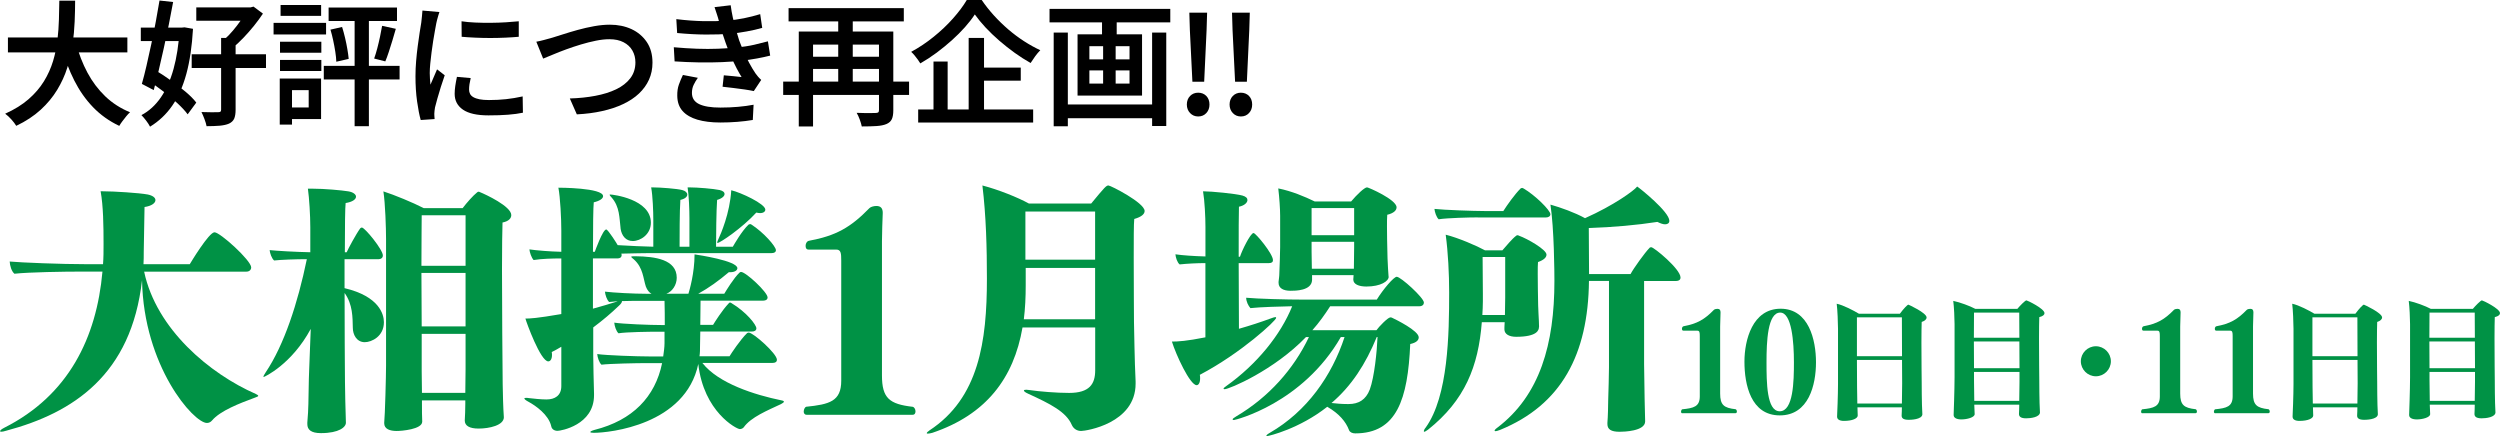 <?xml version="1.0" encoding="UTF-8"?><svg id="b" xmlns="http://www.w3.org/2000/svg" viewBox="0 0 570.97 99.58"><defs><style>.d{fill:#009245;}</style></defs><g id="c"><path d="M13.56.15h3.6c0,1.5-.04,3.1-.11,4.8-.07,1.7-.23,3.44-.48,5.21s-.65,3.54-1.2,5.29c-.55,1.75-1.32,3.44-2.31,5.07s-2.24,3.15-3.77,4.55c-1.53,1.4-3.39,2.63-5.58,3.67-.27-.45-.64-.94-1.11-1.46-.47-.52-.94-.96-1.42-1.31,2.13-.96,3.92-2.07,5.35-3.32,1.43-1.25,2.6-2.61,3.51-4.09s1.59-3.01,2.08-4.61c.48-1.6.81-3.2,1-4.81.18-1.61.3-3.18.34-4.71.04-1.53.07-2.96.09-4.29ZM1.81,8.55h27.28v3.41H1.81v-3.41ZM17.37,9.93c.64,2.38,1.5,4.6,2.6,6.66,1.1,2.06,2.46,3.86,4.07,5.41,1.62,1.55,3.51,2.76,5.66,3.64-.27.23-.55.53-.86.91-.31.38-.6.76-.89,1.14-.29.38-.52.73-.71,1.06-2.3-1.09-4.29-2.51-5.98-4.26-1.69-1.75-3.12-3.79-4.29-6.1-1.17-2.32-2.14-4.88-2.92-7.69l3.32-.77Z"/><path d="M32.16,6.3h10v3.08h-10v-3.08ZM41.01,6.3h.55l.58-.06,1.94.34c-.23,3.98-.73,7.41-1.52,10.3s-1.87,5.32-3.23,7.27c-1.36,1.96-3.05,3.55-5.06,4.78-.21-.41-.5-.87-.89-1.38-.39-.51-.75-.93-1.08-1.26,1.72-.9,3.2-2.25,4.43-4.03,1.23-1.78,2.2-3.96,2.91-6.53.71-2.57,1.16-5.5,1.37-8.78v-.65ZM36.43.12l3.11.34c-.29,1.6-.61,3.29-.97,5.07-.36,1.78-.74,3.57-1.14,5.37-.4,1.79-.79,3.52-1.18,5.17-.39,1.65-.77,3.15-1.14,4.51l-2.71-1.42c.35-1.21.7-2.59,1.06-4.15.36-1.56.72-3.2,1.09-4.92s.71-3.43,1.03-5.14c.32-1.7.6-3.31.85-4.83ZM33.88,18.48l1.81-2.31c1.09.66,2.22,1.4,3.4,2.25,1.18.84,2.28,1.69,3.31,2.55,1.02.86,1.83,1.68,2.43,2.46l-1.97,2.68c-.57-.78-1.36-1.62-2.35-2.54-.99-.91-2.07-1.81-3.23-2.71-1.16-.89-2.29-1.69-3.4-2.38ZM43.78,12.39h16.97v3.14h-16.97v-3.14ZM44.83,1.69h12.79v3.04h-12.79V1.69ZM50.49,8.67h3.32v16.39c0,.86-.11,1.54-.32,2.03-.22.49-.61.87-1.18,1.14-.57.25-1.28.4-2.12.48-.84.07-1.85.11-3.01.11-.08-.45-.24-.99-.48-1.63-.24-.64-.47-1.17-.69-1.6.84.02,1.62.04,2.35.05s1.22,0,1.49-.02c.25,0,.41-.04.51-.12.09-.08.14-.24.14-.46V8.67ZM56.42,1.69h.8l.68-.18,2.15,1.6c-.59.9-1.28,1.83-2.04,2.78-.77.95-1.57,1.87-2.41,2.74s-1.66,1.65-2.46,2.32c-.23-.31-.53-.66-.92-1.05-.39-.39-.72-.69-.98-.89.66-.57,1.32-1.26,1.98-2.04s1.28-1.59,1.84-2.4c.56-.81,1.02-1.53,1.37-2.17v-.71Z"/><path d="M62.48,5.23h11.99v2.64h-11.99v-2.64ZM63.89,17.93h2.8v10.52h-2.8v-10.52ZM63.95,9.53h9.44v2.52h-9.44v-2.52ZM63.95,13.69h9.44v2.52h-9.44v-2.52ZM64.08,1.14h9.26v2.49h-9.26V1.14ZM65.49,17.93h7.84v9.26h-7.84v-2.64h5.01v-3.97h-5.01v-2.65ZM73.95,15.04h17.31v3.11h-17.31v-3.11ZM75.05,1.72h15.62v3.08h-15.62V1.72ZM75.48,6.77l2.65-.61c.25.78.47,1.61.68,2.49.21.88.38,1.73.52,2.55.14.82.25,1.57.31,2.25l-2.83.65c-.02-.68-.1-1.44-.23-2.28-.13-.84-.29-1.7-.48-2.58s-.39-1.7-.62-2.46ZM80.99,2.8h3.26v26.02h-3.26V2.8ZM87.26,5.9l3.14.68c-.25.86-.51,1.75-.78,2.66-.28.91-.55,1.78-.82,2.6-.27.82-.53,1.55-.8,2.18l-2.55-.65c.25-.68.48-1.45.71-2.32.23-.87.44-1.76.63-2.66.19-.9.35-1.73.48-2.49Z"/><path d="M100.36,2.74c-.06.18-.14.45-.25.78-.1.34-.2.67-.28,1s-.14.58-.18.77c-.08.45-.19,1.03-.32,1.74-.13.71-.27,1.49-.4,2.34-.13.85-.26,1.72-.37,2.6-.11.88-.21,1.73-.29,2.55-.08.82-.12,1.55-.12,2.18,0,.43.02.87.05,1.32.03.45.07.89.11,1.32.16-.37.33-.76.51-1.17.17-.41.35-.81.52-1.21.17-.4.33-.77.48-1.12l1.75,1.35c-.29.82-.58,1.7-.88,2.64-.3.94-.56,1.83-.8,2.68-.24.84-.42,1.52-.54,2.03-.04.23-.08.48-.11.77s-.05.51-.05.68c0,.14,0,.33.02.55,0,.23.03.44.05.65l-3.17.22c-.31-1.07-.58-2.48-.83-4.23s-.37-3.67-.37-5.77c0-1.15.05-2.31.15-3.49.1-1.18.22-2.32.37-3.43.14-1.11.29-2.12.43-3.03.14-.91.27-1.68.37-2.29.04-.41.09-.86.15-1.35.06-.49.1-.96.12-1.41l3.87.34ZM107.5,17.84c-.12.53-.22,1-.28,1.41-.06.41-.09.82-.09,1.23,0,.35.08.67.23.97.15.3.41.55.77.75.36.21.83.36,1.4.48.57.11,1.29.17,2.15.17,1.37,0,2.67-.07,3.89-.2s2.49-.34,3.8-.63l.06,3.72c-.98.21-2.12.36-3.4.46s-2.77.15-4.47.15c-2.62,0-4.57-.44-5.83-1.31-1.26-.87-1.89-2.08-1.89-3.61,0-.57.05-1.17.14-1.8.09-.63.22-1.32.38-2.08l3.14.28ZM105.41,4.86c.92.14,1.96.24,3.12.29s2.35.07,3.57.06,2.38-.05,3.49-.12,2.07-.15,2.89-.23v3.54c-.9.08-1.92.15-3.04.2-1.13.05-2.28.08-3.46.08s-2.33-.03-3.46-.08-2.15-.12-3.08-.2l-.03-3.54Z"/><path d="M122.47,9.53c.57-.1,1.19-.24,1.84-.42.66-.17,1.27-.34,1.85-.51.62-.18,1.43-.44,2.45-.77,1.01-.33,2.13-.66,3.35-1,1.22-.34,2.46-.62,3.74-.85,1.27-.23,2.47-.34,3.6-.34,1.82,0,3.46.34,4.92,1.01,1.46.68,2.62,1.66,3.49,2.94.87,1.28,1.31,2.85,1.31,4.72,0,1.42-.27,2.71-.8,3.89-.53,1.18-1.3,2.23-2.29,3.17s-2.2,1.73-3.61,2.4c-1.41.67-3.01,1.2-4.8,1.6s-3.71.65-5.78.75l-1.6-3.63c2.07-.06,4.01-.26,5.81-.6,1.8-.34,3.39-.83,4.77-1.49,1.37-.66,2.45-1.5,3.23-2.52.78-1.02,1.17-2.23,1.17-3.63,0-1-.23-1.91-.69-2.71-.46-.8-1.13-1.43-2.02-1.89-.88-.46-1.96-.69-3.23-.69-.94,0-1.97.11-3.09.34-1.12.23-2.26.51-3.41.86-1.16.35-2.28.72-3.37,1.12-1.09.4-2.08.79-2.98,1.17-.9.38-1.66.69-2.28.94l-1.57-3.88Z"/><path d="M153.88,10.79c1.82.16,3.59.28,5.29.34s3.31.06,4.81,0c1.51-.06,2.87-.15,4.08-.28,1.6-.14,3-.35,4.2-.63,1.2-.28,2.24-.54,3.12-.78l.52,3.26c-.88.23-1.89.44-3.01.65-1.13.21-2.32.38-3.57.52-1.29.14-2.77.25-4.44.32-1.67.07-3.43.09-5.27.06-1.85-.03-3.69-.11-5.54-.23l-.18-3.23ZM154.46,4.37c2.21.27,4.28.42,6.2.46,1.92.04,3.67,0,5.27-.12,1.37-.1,2.7-.28,3.97-.54,1.27-.26,2.51-.57,3.72-.94l.46,3.14c-1.09.31-2.27.58-3.55.81-1.28.24-2.57.42-3.86.54-1.58.12-3.4.18-5.47.17-2.07-.01-4.25-.13-6.55-.35l-.19-3.17ZM159.38,17.77c-.37.51-.69,1.05-.95,1.6-.27.55-.4,1.17-.4,1.85,0,1.17.54,2.02,1.63,2.55s2.71.8,4.86.8c1.43,0,2.78-.06,4.04-.17,1.26-.11,2.45-.27,3.55-.48l-.18,3.48c-1.07.18-2.25.33-3.54.43-1.29.1-2.58.15-3.88.15-2.03,0-3.78-.22-5.24-.65-1.46-.43-2.59-1.09-3.38-1.98s-1.19-2.04-1.21-3.46c-.02-.96.1-1.82.37-2.57.27-.75.57-1.48.92-2.2l3.41.65ZM164.21,4.89c-.14-.55-.3-1.1-.48-1.63-.17-.53-.35-1.08-.54-1.63l3.69-.43c.12.94.29,1.88.49,2.81.21.93.44,1.84.69,2.71.26.87.51,1.7.75,2.48.27.72.59,1.53.98,2.43.39.9.82,1.79,1.29,2.68.47.88.95,1.69,1.45,2.43.19.27.38.52.6.77.21.25.46.49.72.74l-1.69,2.55c-.57-.12-1.28-.25-2.12-.37-.84-.12-1.7-.24-2.58-.34-.88-.1-1.69-.19-2.43-.28l.28-2.61c.68.06,1.41.13,2.2.2.79.07,1.41.14,1.86.2-.82-1.35-1.53-2.7-2.14-4.04-.6-1.34-1.1-2.59-1.49-3.74-.25-.72-.46-1.35-.65-1.91-.18-.55-.34-1.07-.48-1.55-.13-.48-.27-.97-.42-1.46Z"/><path d="M178.87,18.64h28.75v3.04h-28.75v-3.04ZM180.1,1.85h26.32v3.04h-26.32V1.85ZM182.43,7.2h19.65v2.98h-16.39v18.7h-3.26V7.2ZM184.71,12.95h17.28v2.8h-17.28v-2.8ZM191.44,2.77h3.32v16.91h-3.32V2.77ZM200.76,7.2h3.26v17.99c0,.86-.11,1.54-.34,2.03-.23.49-.64.86-1.23,1.11-.59.25-1.35.4-2.28.46s-2.04.09-3.35.09c-.08-.43-.24-.95-.46-1.57-.23-.61-.46-1.13-.71-1.54.61.02,1.22.04,1.81.05s1.12.01,1.58,0c.46-.01.77-.02.94-.02.29,0,.49-.05.6-.14s.17-.27.17-.54V7.2Z"/><path d="M222.64,3.29c-.61.94-1.37,1.92-2.26,2.92-.89,1-1.89,2-2.98,2.98-1.1.98-2.25,1.93-3.46,2.83-1.21.9-2.46,1.72-3.75,2.46-.14-.25-.33-.53-.57-.86-.24-.33-.49-.65-.75-.97-.27-.32-.52-.59-.77-.81,1.78-.96,3.5-2.11,5.13-3.43,1.64-1.32,3.12-2.72,4.43-4.2,1.31-1.48,2.36-2.88,3.14-4.21h3.41c.82,1.21,1.75,2.38,2.78,3.52,1.04,1.14,2.13,2.2,3.29,3.2,1.16.99,2.36,1.89,3.6,2.69,1.24.8,2.48,1.49,3.71,2.06-.41.41-.8.88-1.18,1.4-.38.52-.72,1.03-1.03,1.52-1.21-.68-2.42-1.45-3.63-2.32-1.21-.87-2.38-1.8-3.52-2.78-1.14-.98-2.18-1.99-3.14-3.01-.95-1.02-1.77-2.02-2.45-2.98ZM209.7,25h26.26v2.98h-26.26v-2.98ZM213.2,14.05h3.23v12.45h-3.23v-12.45ZM221.23,8.67h3.51v17.93h-3.51V8.67ZM222.86,15.44h10.27v2.98h-10.27v-2.98Z"/><path d="M239.7,2.03h27.58v3.08h-27.58v-3.08ZM240.65,7.44h3.23v21.4h-3.23V7.44ZM242.47,23.86h21.96v3.14h-21.96v-3.14ZM246.1,7.84h14.73v13.99h-14.73V7.84ZM248.8,10.55v3.01h9.17v-3.01h-9.17ZM248.8,16.08v3.01h9.17v-3.01h-9.17ZM251.69,2.92h3.35v6.21h-3.35V2.92ZM251.94,9.07h2.86v11.69h-2.86v-11.69ZM263.13,7.44h3.23v21.34h-3.23V7.44Z"/><path d="M273.65,26.6c-.74,0-1.35-.26-1.85-.78-.49-.52-.74-1.17-.74-1.95s.25-1.45.74-1.95c.49-.5,1.11-.75,1.85-.75s1.38.25,1.86.75c.48.5.72,1.15.72,1.95s-.24,1.43-.72,1.95c-.48.52-1.1.78-1.86.78ZM272.33,18.67l-.58-11.81-.12-3.97h4.06l-.12,3.97-.55,11.81h-2.68Z"/><path d="M283.4,26.6c-.74,0-1.35-.26-1.84-.78-.49-.52-.74-1.17-.74-1.95s.25-1.45.74-1.95c.49-.5,1.11-.75,1.84-.75s1.38.25,1.86.75c.48.5.72,1.15.72,1.95s-.24,1.43-.72,1.95c-.48.52-1.1.78-1.86.78ZM282.08,18.67l-.58-11.81-.12-3.97h4.06l-.12,3.97-.55,11.81h-2.68Z"/><path class="d" d="M32.92,62.04c2.79,13.18,15,23.33,25.51,27.94.36.18.55.3.55.43s-.3.24-.79.42c-3.46,1.28-7.9,2.98-9.78,5.22-.3.36-.73.55-1.15.55-3.04,0-14.46-12.94-14.82-32.62-2.43,21.63-15.73,30.31-30.98,34.38-.55.18-.97.24-1.15.24-.24,0-.3-.06-.3-.12,0-.18.37-.49.97-.79,14.7-7.41,21.08-20.59,22.42-35.66h-5.22c-3.28,0-11.66.12-14.88.49-.67-.55-1.03-1.82-1.09-2.79,2.55.24,11.84.61,17.55.61h3.77c.12-1.52.12-3.04.12-4.62,0-4.13-.06-8.69-.67-12.03h.55c2.49,0,8.2.36,10.21.73,1.15.24,1.76.73,1.76,1.28,0,.67-.85,1.34-2.49,1.58-.06,2.67-.12,6.44-.18,10.27,0,.97,0,1.88-.06,2.79h10.57c.18-.3,4.37-7.29,5.65-7.29s8.38,6.44,8.38,8.02c0,.49-.36.97-1.09.97h-23.33Z"/><path class="d" d="M70.98,75.1c-4.37,8.14-10.63,11-10.75,11q-.06,0-.06-.06c0-.18.18-.49.49-.97,4.25-6.32,7.35-15.85,9.42-25.88-2.43,0-5.89.12-7.47.3-.55-.43-.97-1.7-1.03-2.37,1.64.18,6.08.43,9.29.49v-5.71c0-2.67-.24-6.62-.55-8.81h1.03c2.73,0,6.68.36,8.2.61,1.15.18,1.76.73,1.76,1.21,0,.61-.79,1.21-2.37,1.46-.12.85-.18,5.53-.18,11.24h.42c.3-.73,2.19-4.25,3.1-5.47.06-.06.24-.18.36-.18.67,0,4.8,5.04,4.8,6.38,0,.55-.43.85-.91.85h-7.84v6.62c7.96,1.88,8.99,6.01,8.99,7.78,0,3.22-2.79,4.56-4.37,4.56-1.88,0-2.73-1.76-2.73-3.28-.06-2.37,0-5.35-1.88-7.96,0,8.5.06,16.34.06,16.34,0,4.92.18,12.33.24,13.3,0,.97-1.52,2.37-5.71,2.37-2.25,0-3.1-.79-3.1-2.06v-.36c.12-1.21.24-3.46.24-4.25.06-1.64.06-5.22.18-7.78l.36-9.35ZM115.08,95.27c0,1.88-3.34,2.61-5.77,2.61-2.13,0-3.16-.67-3.16-1.82v-.06c.06-1.28.12-2.25.12-3.77v-.79h-9.9v.79c0,1.46,0,2.92.06,4.01v.06c0,1.76-4.74,2.13-5.83,2.13-1.52,0-2.85-.43-2.85-1.76v-.12c.18-1.58.42-10.81.42-13.06v-28.91c0-2.37-.18-8.2-.61-10.87,2.49.79,6.74,2.55,9.23,3.83h8.87c.91-1.21,2.43-2.92,3.28-3.58.12-.12.24-.18.36-.18s.24.06.36.12c1.21.49,7.11,3.22,7.11,5.22,0,.67-.49,1.4-2,1.7-.06,1.7-.12,5.83-.12,10.69,0,9.6.12,21.81.12,21.81,0,.24,0,7.65.3,11.91v.06ZM106.33,49.16h-10.02c0,1.58-.06,6.14-.06,11.54h10.08v-11.54ZM106.33,62.34h-10.08l.06,12.21h10.02v-12.21ZM106.33,76.25h-10.02v8.56c0,.85.06,3.1.06,4.92h9.9c0-1.7.06-3.83.06-5.41v-8.08Z"/><path class="d" d="M160.45,82.94c3.65,4.62,11.85,7.23,18.04,8.5.36.06.55.18.55.3,0,.18-.36.36-.67.55-3.1,1.46-6.86,2.98-8.5,5.29-.18.24-.55.42-.91.42-.73,0-8.26-3.95-9.48-14.88-2.92,13.91-20.23,15.73-23.87,15.73-.49,0-.79-.06-.79-.18s.3-.3.97-.49c8.69-2.19,13.85-7.53,15.43-15.25h-3.64c-2,0-8.32.12-10.21.36-.55-.49-.91-1.7-.97-2.43,1.94.3,9.17.55,12.03.55h3.04c.12-.97.3-2,.3-3.04v-2.61h-1.46c-1.94,0-7.17.06-9.05.36-.55-.49-.91-1.7-.97-2.43,1.94.3,8.08.55,10.93.55h.61c0-1.76,0-3.77-.06-5.53h-5.04c-1.21,0-3.04,0-4.68.06v.06c0,.18-.18.55-.73,1.03-1.7,1.64-3.64,3.28-5.83,4.92v6.56c0,2.13.12,5.89.18,8.56v.36c0,6.86-7.65,8.14-8.32,8.14-.73,0-1.34-.36-1.46-1.09-.61-2.61-3.58-4.68-5.16-5.53-.67-.36-.97-.61-.97-.79,0-.06.12-.12.36-.12.18,0,.43,0,.73.06,1.03.12,2.73.3,3.83.3h.18c1.82,0,3.34-.85,3.34-3.04v-8.99c-.67.43-1.4.79-2.19,1.21.06.24.06.49.06.67,0,.91-.36,1.46-.85,1.46-1.76,0-4.98-8.87-5.22-9.78,1.03,0,2.55-.06,8.2-1.03v-12.7c-2.06,0-4.43.06-6.32.36-.49-.49-.91-1.76-.97-2.43,1.64.24,4.68.49,7.29.55v-4.86c0-2.67-.24-7.59-.67-9.78.12,0,10.21,0,10.21,1.94,0,.55-.79,1.09-2.13,1.4-.12,1.03-.18,5.65-.18,11.3h.42c.06-.18,1.82-5.1,2.61-5.1.42,0,2.61,3.52,2.61,3.58,2.67.18,6.01.3,8.14.36v-6.14c0-1.82-.12-5.41-.49-7.41h.36c1.76,0,5.59.3,6.74.61.73.18,1.15.61,1.15,1.03,0,.49-.49.97-1.58,1.22-.18,2.43-.18,8.56-.18,10.69h2.25v-6.5c0-1.82-.12-5.29-.42-7.05h.42c1.82,0,5.47.3,6.93.61.73.18,1.09.49,1.09.91,0,.49-.61,1.03-1.7,1.34-.18,2.31-.24,8.56-.24,10.69h3.83c.36-.61,2-3.52,3.58-5.04.12-.06.24-.12.37-.12.06,0,.12,0,.24.06,2.85,1.82,5.65,5.04,5.65,5.89,0,.43-.36.67-.97.67h-27.58c-1.28,0-4.25.06-6.74.12,0,.12.06.24.06.3,0,.61-.49.79-.91.79h-5.65v11.48c1.88-.49,3.77-1.09,5.35-1.58l.3-.12c-.73.06-1.4.12-1.94.18-.55-.49-.91-1.7-.97-2.37,1.94.24,6.62.49,9.48.49h1.15c-.55-.3-.97-.85-1.28-1.64-.61-1.82-.61-4.31-2.73-6.2-.36-.3-.61-.49-.61-.61s.3-.12,1.03-.12c4.43.06,9.36.73,9.36,4.92,0,1.64-1.03,3.16-2.37,3.64h5.04c.24-.79,1.4-4.68,1.4-8.99.79.12,9.78,1.46,9.78,3.16,0,.49-.61.91-1.58.91h-.37c-2.37,2-4.56,3.58-6.99,4.92h5.95c.36-.61,2.19-3.64,3.52-4.86.12-.06.18-.12.3-.12,1.09,0,6.07,4.62,6.07,5.83,0,.43-.36.73-.97.73h-14.34l-.06,5.53h2.92c.37-.61,2.07-3.34,3.58-4.92.06-.12.18-.18.3-.18s.18.06.3.12c3.46,2.07,5.71,4.98,5.71,5.77,0,.49-.43.73-.97.73h-11.84l-.06,3.28c0,.79,0,1.58-.12,2.37h6.86c.36-.61,2.49-3.83,4.01-5.29.12-.06.24-.12.37-.12,1.03,0,6.44,4.8,6.44,6.2,0,.49-.36.73-.97.73h-16.04ZM141.74,52.2c-.3-2.43-.18-4.98-2.07-7.11-.3-.3-.43-.49-.43-.61q0-.06.12-.06c.55,0,9.29,1.03,9.29,6.44,0,2.67-2.37,4.19-4.13,4.19-1.58,0-2.55-1.21-2.79-2.85ZM163.91,55.48c-.06,0-.12,0-.12-.12s.12-.36.3-.79c.49-1.03,2.61-5.83,2.92-11.12,2.13.49,7.78,3.1,7.78,4.43,0,.43-.42.79-1.21.79-.24,0-.55-.06-.85-.12-3.22,3.52-8.26,6.92-8.81,6.92Z"/><path class="d" d="M184.17,94.72c-.42,0-.61-.36-.61-.73,0-.49.3-1.03.55-1.09,5.29-.55,8.02-1.21,8.02-5.95v-27.4c0-1.7-.06-2.55-1.15-2.55h-6.32c-.49,0-.67-.36-.67-.85s.24-1.03.73-1.15c6.2-1.15,9.54-3.04,13.85-7.47.3-.3,1.03-.49,1.58-.49,1.03,0,1.46.55,1.46,1.58-.06,1.46-.18,4.92-.18,6.5v30.62c0,5.22,1.7,6.56,7.05,7.17.3.06.61.55.61,1.03,0,.43-.18.79-.67.79h-24.24Z"/><path class="d" d="M250.11,74.79h-16.58c-2,11.6-8.32,19.92-20.59,24.06-.43.12-.79.18-1.03.18-.18,0-.24,0-.24-.12s.18-.3.61-.61c11.3-7.41,13.12-20.35,13.12-34.62,0-7.05-.18-14.28-1.03-21.32,3.71.97,8.08,2.73,10.63,4.13h14.21c3.16-3.83,3.46-4.13,3.95-4.13s8.26,3.95,8.26,5.83c0,.67-.67,1.34-2.37,1.82-.12,1.09-.12,4.74-.12,8.93,0,6.26.06,13.55.06,14.58.06,2.13.12,8.69.37,13.61v.49c0,9.11-11.36,10.81-12.45,10.81-.97,0-1.76-.55-2.13-1.4-1.28-2.98-4.92-4.8-9.96-7.11-.67-.3-.97-.55-.97-.73,0-.12.18-.18.55-.18.18,0,.36.06.61.06,2.43.36,6.32.67,9.17.67,4.62,0,5.95-2,5.95-5.16v-9.78ZM250.11,61.19h-15.85v3.95c0,2.73-.12,5.35-.43,7.78h16.28v-11.72ZM250.11,48.31h-15.92v11h15.92v-11Z"/><path class="d" d="M275.31,60.09c-1.94,0-4.25.12-5.89.3-.55-.43-.91-1.58-.97-2.31,1.58.24,4.31.42,6.86.49v-6.74c0-2.25-.18-5.95-.55-8.14,1.94,0,7.47.55,8.99.97.85.24,1.15.61,1.15,1.03,0,.61-.73,1.28-1.94,1.52-.06,1.28-.06,6.01-.06,11.42h.3c.36-1.21,2.37-5.41,3.1-5.41.49,0,4.43,4.74,4.43,6.2,0,.43-.3.67-.91.67h-6.92c0,5.47.06,11.36.06,15,2.55-.73,4.98-1.52,7.29-2.37.49-.18.85-.3,1.03-.3.12,0,.18.06.18.18,0,.61-7.96,8.02-17.43,13,.06.3.06.61.06.85,0,.97-.36,1.52-.79,1.52-1.52,0-4.74-6.99-5.65-9.96,1.4,0,3.4-.12,7.65-.97v-16.95ZM303.8,69.94c-1.21,1.88-2.55,3.77-4.07,5.47h14.64c.55-.79,2.61-2.92,3.16-2.92.12,0,.24,0,.36.06.91.43,6.13,2.98,6.13,4.5,0,.61-.49,1.21-1.94,1.52-.55,12.57-3.04,20.41-12.57,20.41-.61,0-1.21-.24-1.4-.73-.73-1.94-2.25-3.77-4.98-5.35-6.38,5.04-13.36,6.68-13.67,6.68-.18,0-.24,0-.24-.06,0-.12.24-.36.79-.67,8.5-4.92,14.15-13,17.07-21.87h-.85c-8.75,15.19-24.12,18.95-24.42,18.95-.18,0-.3-.06-.3-.12,0-.18.24-.36.85-.73,7.41-4.37,13.12-10.81,16.58-18.1h-.67c-7.29,7.59-17.55,11.91-18.59,11.91-.12,0-.24-.06-.24-.12,0-.12.18-.3.55-.55,7.11-5.04,12.51-11.78,15.13-18.28-2.67.06-7.35.18-9.54.43-.49-.55-.97-1.52-.97-2.37,2.55.24,8.99.43,13.49.43h16.34c1.46-2.37,3.89-5.22,4.56-5.22.91,0,6.2,4.8,6.2,5.89,0,.43-.3.85-1.09.85h-20.29ZM317.16,63.19c0,1.03-1.82,2.25-5.1,2.25-1.76,0-2.98-.55-2.98-1.58v-.12c0-.12.06-.49.06-.91h-9.48v1.15c-.12,2.43-3.83,2.43-4.92,2.43-1.58,0-2.73-.55-2.73-1.82v-.24c.06-.55.18-1.28.18-2,.06-1.28.18-4.86.18-5.89v-7.17c0-1.58-.18-4.19-.43-6.26,3.04.61,6.07,1.88,8.32,2.98h8.32c1.28-1.52,3.04-3.22,3.64-3.22.3,0,6.74,2.79,6.74,4.56,0,.67-.61,1.34-2.13,1.7-.06.67-.06,1.7-.06,2.73,0,2.13.06,4.31.06,4.31,0,1.46.12,4.62.18,5.28.06.61.12,1.64.12,1.76v.06ZM309.27,47.52h-9.72v6.2h9.72v-6.2ZM309.27,55.23h-9.72v2.25c0,.79.06,2.98.06,3.89h9.6c0-1.52.06-4.01.06-4.92v-1.22ZM314.43,76.98c-2.55,6.2-5.77,11.18-10.33,15.06,1.09.12,2.25.24,3.71.24h.18c2.31,0,3.95-.97,4.86-3.34,1.03-2.79,1.64-8.75,1.76-11.97h-.18Z"/><path class="d" d="M351.48,74.67c0,.67-.3,2.25-5.22,2.25-1.58,0-2.67-.61-2.67-1.7v-.06c0-.12,0-.85.06-1.58h-5.22c-.79,10.14-3.89,17.86-12.27,24.54-.43.3-.73.49-.85.49s-.12-.06-.12-.12c0-.18.12-.49.43-.85,5.16-7.17,5.35-21.44,5.35-30.86,0-4.25-.24-9.11-.79-13.18,2.92.73,7.11,2.55,8.99,3.58h3.95c.85-.97,2.25-2.67,3.16-3.34.06-.06.18-.12.3-.12s.24.06.36.12c1.88.67,6.26,3.16,6.26,4.31,0,.61-.55,1.21-1.94,1.7-.06.55-.06,1.58-.06,2.73,0,2.31.06,5.1.06,5.1,0,.67.06,3.52.12,4.07.06.61.12,2.67.12,2.85v.06ZM337.51,49.65c-1.76,0-6.99.12-8.93.43-.55-.49-.91-1.7-.97-2.37,2,.24,9.05.49,11.48.49h4.25c.85-1.34,2.61-3.83,3.95-5.16.12-.06.24-.12.37-.12.06,0,.18.06.3.12,2.61,1.52,6.13,4.98,6.13,5.89,0,.49-.49.73-.97.73h-15.61ZM343.77,58.7h-5.16c0,3.1.06,6.01.06,8.38v1.76c0,1.03-.06,2.07-.12,3.1h5.16c0-.91.06-3.16.06-3.95v-9.29ZM367.46,64.16h-4.56c-.18,16.83-6.32,28.31-20.29,34.02-.49.18-.85.3-1.03.3-.12,0-.24-.06-.24-.12,0-.12.18-.36.61-.67,9.78-7.41,13.06-19.13,13.06-33.53,0-1.64-.06-12.03-.91-17.43,2.37.67,5.59,1.82,7.9,3.1,6.56-2.92,11.24-6.32,11.91-7.23.67.43,7.35,5.77,7.35,7.84,0,.49-.36.79-.97.79-.43,0-1.03-.18-1.76-.55-4.68.73-10.08,1.21-15.67,1.4,0,3.77.06,7.35.06,10.51h9.48c.67-1.28,3.28-4.92,4.31-5.95.06-.12.24-.18.42-.18.61,0,6.68,4.98,6.68,6.92,0,.49-.36.79-.97.79h-7.35v19.01c0,1.34.06,5.41.12,7.96,0,.49.12,4.56.12,5.1,0,2.25-4.92,2.37-5.83,2.37-1.94,0-2.79-.55-2.79-1.76v-.3c.12-1.21.18-4.37.18-5.16.06-1.64.18-6.14.18-7.53v-19.68Z"/><path class="d" d="M384.23,94.39c-.21,0-.3-.18-.3-.36,0-.24.15-.52.27-.55,2.64-.27,4.01-.61,4.01-2.98v-13.7c0-.85-.03-1.28-.58-1.28h-3.16c-.24,0-.33-.18-.33-.43s.12-.52.36-.58c3.1-.58,4.77-1.52,6.93-3.74.15-.15.52-.24.79-.24.52,0,.73.27.73.79-.03.73-.09,2.46-.09,3.25v15.31c0,2.61.85,3.28,3.52,3.58.15.03.3.27.3.52,0,.21-.09.39-.33.39h-12.12Z"/><path class="d" d="M398.41,82.6c0-4.92,1.82-12.09,8.26-12.09s8.08,7.14,8.08,12.24-1.64,12.12-8.26,12.12-8.08-7.02-8.08-12.27ZM409.71,82.72c0-4.59-.49-11.33-3.13-11.33-2.89,0-3.13,6.65-3.13,11.3s.03,11.24,3.01,11.24c3.13,0,3.25-6.84,3.25-11.21Z"/><path class="d" d="M439.05,94.57c0,1.31-2.89,1.31-3.13,1.31-1.25,0-1.61-.4-1.61-.94v-.06c.03-.64.06-1.12.06-1.85h-10.15c.03.67.03,1.46.06,1.85v.03c0,.64-1.18,1.22-3.13,1.22-1,0-1.58-.33-1.58-.97v-.09c.03-.36.21-4.95.21-7.38v-12.58c0-1.22-.12-4.44-.3-5.74,1.49.3,3.92,1.58,5.07,2.28h9.36c.88-1.19,1.73-2.07,1.94-2.07.06,0,4.16,1.88,4.16,2.92,0,.4-.37.79-1.12,1.03-.03.85-.06,2.64-.06,4.68,0,4.04.06,9.02.06,9.02,0,.27,0,5.04.15,7.32v.03ZM434.37,72.48h-10.27v8.87h10.3l-.03-8.87ZM434.4,82.2h-10.3c0,3.31.03,6.14.03,6.14,0,.64.03,3.07.06,3.83h10.18c.03-1.31.06-3.65.06-4.62l-.03-5.35Z"/><path class="d" d="M465.91,94.14c0,1.18-2.22,1.4-3.16,1.4-1.28,0-1.64-.43-1.64-1v-.06c.03-.64.06-1.12.06-1.88v-.18h-10.27c.03.73.06,1.67.09,2.13v.03c0,.76-1.76,1.21-3.04,1.21-1.03,0-1.76-.33-1.76-1v-.06s.21-5.71.21-8.6v-12.12c0-1.22-.12-3.98-.3-5.29,1.49.3,3.86,1.18,5.04,1.82h9.6c.55-.67,1.79-1.94,2.07-1.94.18,0,4.13,1.88,4.13,2.92,0,.36-.33.7-1.19.91-.03.85-.06,2.7-.06,4.86,0,4.25.06,9.51.06,9.51,0,.27,0,5.04.15,7.32v.03ZM461.17,71.39h-10.33c0,1.03-.03,3.28-.03,5.74h10.39l-.03-5.74ZM461.2,77.98h-10.39c0,2.16.03,4.44.03,6.11h10.39l-.03-6.11ZM461.23,84.94h-10.39v1.85c0,.61.03,3.58.06,4.77h10.27c.03-1.31.06-3.4.06-4.34v-2.28Z"/><path class="d" d="M478.67,85.94c-1.88,0-3.43-1.55-3.43-3.43s1.55-3.43,3.43-3.43,3.43,1.55,3.43,3.43-1.55,3.43-3.43,3.43Z"/><path class="d" d="M489.3,94.39c-.21,0-.3-.18-.3-.36,0-.24.15-.52.27-.55,2.64-.27,4.01-.61,4.01-2.98v-13.7c0-.85-.03-1.28-.58-1.28h-3.16c-.24,0-.33-.18-.33-.43s.12-.52.36-.58c3.1-.58,4.77-1.52,6.93-3.74.15-.15.52-.24.79-.24.52,0,.73.27.73.79-.03.73-.09,2.46-.09,3.25v15.31c0,2.61.85,3.28,3.52,3.58.15.03.3.27.3.52,0,.21-.09.39-.33.39h-12.12Z"/><path class="d" d="M505.93,94.39c-.21,0-.3-.18-.3-.36,0-.24.15-.52.27-.55,2.64-.27,4.01-.61,4.01-2.98v-13.7c0-.85-.03-1.28-.58-1.28h-3.16c-.24,0-.33-.18-.33-.43s.12-.52.36-.58c3.1-.58,4.77-1.52,6.93-3.74.15-.15.52-.24.79-.24.52,0,.73.27.73.79-.03.73-.09,2.46-.09,3.25v15.31c0,2.61.85,3.28,3.52,3.58.15.03.3.27.3.52,0,.21-.09.39-.33.39h-12.12Z"/><path class="d" d="M543.08,94.57c0,1.31-2.89,1.31-3.13,1.31-1.25,0-1.61-.4-1.61-.94v-.06c.03-.64.06-1.12.06-1.85h-10.15c.03.67.03,1.46.06,1.85v.03c0,.64-1.18,1.22-3.13,1.22-1,0-1.58-.33-1.58-.97v-.09c.03-.36.21-4.95.21-7.38v-12.58c0-1.22-.12-4.44-.3-5.74,1.49.3,3.92,1.58,5.07,2.28h9.36c.88-1.19,1.73-2.07,1.94-2.07.06,0,4.16,1.88,4.16,2.92,0,.4-.37.79-1.12,1.03-.03.85-.06,2.64-.06,4.68,0,4.04.06,9.02.06,9.02,0,.27,0,5.04.15,7.32v.03ZM538.4,72.48h-10.27v8.87h10.3l-.03-8.87ZM538.43,82.2h-10.3c0,3.31.03,6.14.03,6.14,0,.64.03,3.07.06,3.83h10.18c.03-1.31.06-3.65.06-4.62l-.03-5.35Z"/><path class="d" d="M569.94,94.14c0,1.18-2.22,1.4-3.16,1.4-1.28,0-1.64-.43-1.64-1v-.06c.03-.64.06-1.12.06-1.88v-.18h-10.27c.03.73.06,1.67.09,2.13v.03c0,.76-1.76,1.21-3.04,1.21-1.03,0-1.76-.33-1.76-1v-.06s.21-5.71.21-8.6v-12.12c0-1.22-.12-3.98-.3-5.29,1.49.3,3.86,1.18,5.04,1.82h9.6c.55-.67,1.79-1.94,2.07-1.94.18,0,4.13,1.88,4.13,2.92,0,.36-.33.7-1.19.91-.03.85-.06,2.7-.06,4.86,0,4.25.06,9.51.06,9.51,0,.27,0,5.04.15,7.32v.03ZM565.2,71.39h-10.33c0,1.03-.03,3.28-.03,5.74h10.39l-.03-5.74ZM565.23,77.98h-10.39c0,2.16.03,4.44.03,6.11h10.39l-.03-6.11ZM565.26,84.94h-10.39v1.85c0,.61.03,3.58.06,4.77h10.27c.03-1.31.06-3.4.06-4.34v-2.28Z"/></g></svg>